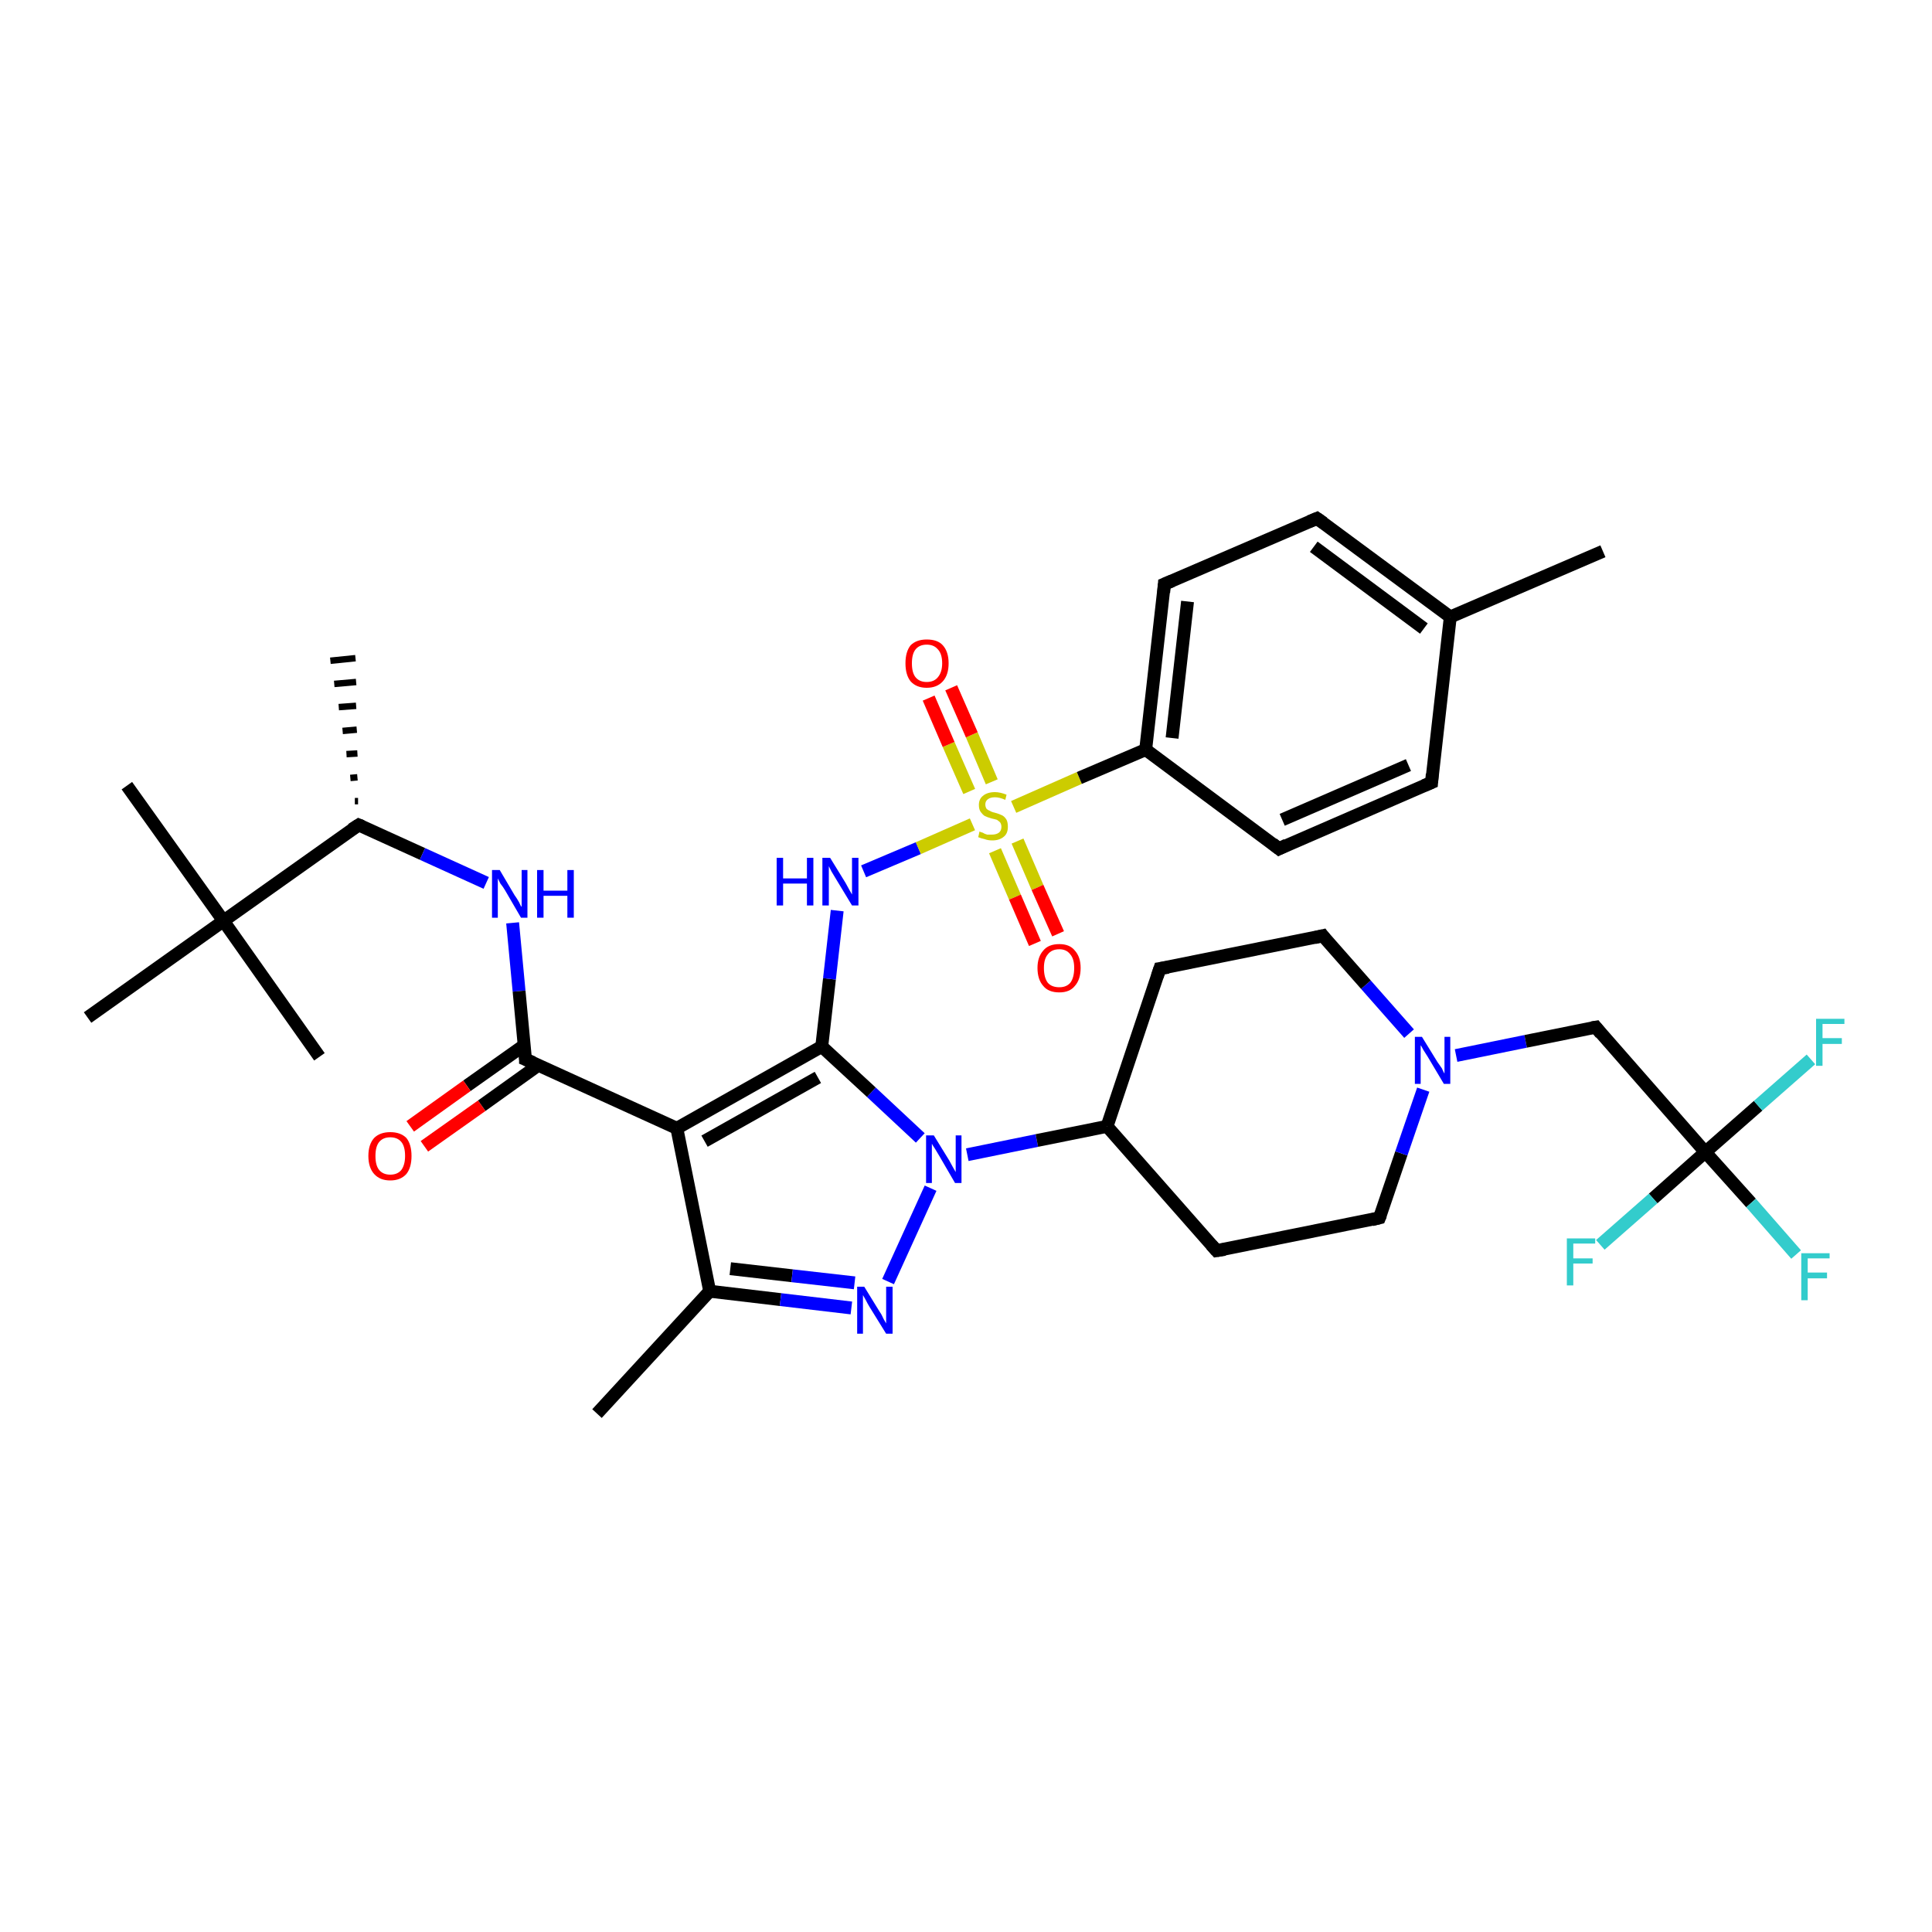 <?xml version='1.0' encoding='iso-8859-1'?>
<svg version='1.1' baseProfile='full'
              xmlns='http://www.w3.org/2000/svg'
                      xmlns:rdkit='http://www.rdkit.org/xml'
                      xmlns:xlink='http://www.w3.org/1999/xlink'
                  xml:space='preserve'
width='300px' height='300px' viewBox='0 0 300 300'>
<!-- END OF HEADER -->
<rect style='opacity:1.0;fill:#FFFFFF;stroke:none' width='300.0' height='300.0' x='0.0' y='0.0'> </rect>
<path class='bond-0 atom-1 atom-0' d='M 55.1,124.4 L 55.6,124.4' style='fill:none;fill-rule:evenodd;stroke:#000000;stroke-width:1.0px;stroke-linecap:butt;stroke-linejoin:miter;stroke-opacity:1' />
<path class='bond-0 atom-1 atom-0' d='M 54.4,120.8 L 55.5,120.7' style='fill:none;fill-rule:evenodd;stroke:#000000;stroke-width:1.0px;stroke-linecap:butt;stroke-linejoin:miter;stroke-opacity:1' />
<path class='bond-0 atom-1 atom-0' d='M 53.8,117.1 L 55.5,117.0' style='fill:none;fill-rule:evenodd;stroke:#000000;stroke-width:1.0px;stroke-linecap:butt;stroke-linejoin:miter;stroke-opacity:1' />
<path class='bond-0 atom-1 atom-0' d='M 53.2,113.5 L 55.4,113.3' style='fill:none;fill-rule:evenodd;stroke:#000000;stroke-width:1.0px;stroke-linecap:butt;stroke-linejoin:miter;stroke-opacity:1' />
<path class='bond-0 atom-1 atom-0' d='M 52.6,109.8 L 55.3,109.6' style='fill:none;fill-rule:evenodd;stroke:#000000;stroke-width:1.0px;stroke-linecap:butt;stroke-linejoin:miter;stroke-opacity:1' />
<path class='bond-0 atom-1 atom-0' d='M 51.9,106.2 L 55.3,105.9' style='fill:none;fill-rule:evenodd;stroke:#000000;stroke-width:1.0px;stroke-linecap:butt;stroke-linejoin:miter;stroke-opacity:1' />
<path class='bond-0 atom-1 atom-0' d='M 51.3,102.6 L 55.2,102.2' style='fill:none;fill-rule:evenodd;stroke:#000000;stroke-width:1.0px;stroke-linecap:butt;stroke-linejoin:miter;stroke-opacity:1' />
<path class='bond-1 atom-1 atom-2' d='M 55.7,128.1 L 65.6,132.6' style='fill:none;fill-rule:evenodd;stroke:#000000;stroke-width:2.0px;stroke-linecap:butt;stroke-linejoin:miter;stroke-opacity:1' />
<path class='bond-1 atom-1 atom-2' d='M 65.6,132.6 L 75.5,137.1' style='fill:none;fill-rule:evenodd;stroke:#0000FF;stroke-width:2.0px;stroke-linecap:butt;stroke-linejoin:miter;stroke-opacity:1' />
<path class='bond-2 atom-2 atom-3' d='M 79.6,143.3 L 80.6,153.9' style='fill:none;fill-rule:evenodd;stroke:#0000FF;stroke-width:2.0px;stroke-linecap:butt;stroke-linejoin:miter;stroke-opacity:1' />
<path class='bond-2 atom-2 atom-3' d='M 80.6,153.9 L 81.6,164.5' style='fill:none;fill-rule:evenodd;stroke:#000000;stroke-width:2.0px;stroke-linecap:butt;stroke-linejoin:miter;stroke-opacity:1' />
<path class='bond-3 atom-3 atom-4' d='M 81.4,162.3 L 72.5,168.6' style='fill:none;fill-rule:evenodd;stroke:#000000;stroke-width:2.0px;stroke-linecap:butt;stroke-linejoin:miter;stroke-opacity:1' />
<path class='bond-3 atom-3 atom-4' d='M 72.5,168.6 L 63.7,174.9' style='fill:none;fill-rule:evenodd;stroke:#FF0000;stroke-width:2.0px;stroke-linecap:butt;stroke-linejoin:miter;stroke-opacity:1' />
<path class='bond-3 atom-3 atom-4' d='M 83.6,165.4 L 74.8,171.7' style='fill:none;fill-rule:evenodd;stroke:#000000;stroke-width:2.0px;stroke-linecap:butt;stroke-linejoin:miter;stroke-opacity:1' />
<path class='bond-3 atom-3 atom-4' d='M 74.8,171.7 L 65.9,178.0' style='fill:none;fill-rule:evenodd;stroke:#FF0000;stroke-width:2.0px;stroke-linecap:butt;stroke-linejoin:miter;stroke-opacity:1' />
<path class='bond-4 atom-3 atom-5' d='M 81.6,164.5 L 105.1,175.2' style='fill:none;fill-rule:evenodd;stroke:#000000;stroke-width:2.0px;stroke-linecap:butt;stroke-linejoin:miter;stroke-opacity:1' />
<path class='bond-5 atom-5 atom-6' d='M 105.1,175.2 L 110.2,200.5' style='fill:none;fill-rule:evenodd;stroke:#000000;stroke-width:2.0px;stroke-linecap:butt;stroke-linejoin:miter;stroke-opacity:1' />
<path class='bond-6 atom-6 atom-7' d='M 110.2,200.5 L 92.7,219.5' style='fill:none;fill-rule:evenodd;stroke:#000000;stroke-width:2.0px;stroke-linecap:butt;stroke-linejoin:miter;stroke-opacity:1' />
<path class='bond-7 atom-6 atom-8' d='M 110.2,200.5 L 121.2,201.8' style='fill:none;fill-rule:evenodd;stroke:#000000;stroke-width:2.0px;stroke-linecap:butt;stroke-linejoin:miter;stroke-opacity:1' />
<path class='bond-7 atom-6 atom-8' d='M 121.2,201.8 L 132.2,203.1' style='fill:none;fill-rule:evenodd;stroke:#0000FF;stroke-width:2.0px;stroke-linecap:butt;stroke-linejoin:miter;stroke-opacity:1' />
<path class='bond-7 atom-6 atom-8' d='M 113.4,197.0 L 123.0,198.1' style='fill:none;fill-rule:evenodd;stroke:#000000;stroke-width:2.0px;stroke-linecap:butt;stroke-linejoin:miter;stroke-opacity:1' />
<path class='bond-7 atom-6 atom-8' d='M 123.0,198.1 L 132.7,199.2' style='fill:none;fill-rule:evenodd;stroke:#0000FF;stroke-width:2.0px;stroke-linecap:butt;stroke-linejoin:miter;stroke-opacity:1' />
<path class='bond-8 atom-8 atom-9' d='M 137.9,199.0 L 144.5,184.5' style='fill:none;fill-rule:evenodd;stroke:#0000FF;stroke-width:2.0px;stroke-linecap:butt;stroke-linejoin:miter;stroke-opacity:1' />
<path class='bond-9 atom-9 atom-10' d='M 150.2,179.3 L 161.0,177.1' style='fill:none;fill-rule:evenodd;stroke:#0000FF;stroke-width:2.0px;stroke-linecap:butt;stroke-linejoin:miter;stroke-opacity:1' />
<path class='bond-9 atom-9 atom-10' d='M 161.0,177.1 L 171.9,174.9' style='fill:none;fill-rule:evenodd;stroke:#000000;stroke-width:2.0px;stroke-linecap:butt;stroke-linejoin:miter;stroke-opacity:1' />
<path class='bond-10 atom-10 atom-11' d='M 171.9,174.9 L 188.9,194.2' style='fill:none;fill-rule:evenodd;stroke:#000000;stroke-width:2.0px;stroke-linecap:butt;stroke-linejoin:miter;stroke-opacity:1' />
<path class='bond-11 atom-11 atom-12' d='M 188.9,194.2 L 214.2,189.1' style='fill:none;fill-rule:evenodd;stroke:#000000;stroke-width:2.0px;stroke-linecap:butt;stroke-linejoin:miter;stroke-opacity:1' />
<path class='bond-12 atom-12 atom-13' d='M 214.2,189.1 L 217.6,179.1' style='fill:none;fill-rule:evenodd;stroke:#000000;stroke-width:2.0px;stroke-linecap:butt;stroke-linejoin:miter;stroke-opacity:1' />
<path class='bond-12 atom-12 atom-13' d='M 217.6,179.1 L 221.0,169.2' style='fill:none;fill-rule:evenodd;stroke:#0000FF;stroke-width:2.0px;stroke-linecap:butt;stroke-linejoin:miter;stroke-opacity:1' />
<path class='bond-13 atom-13 atom-14' d='M 226.1,163.9 L 236.9,161.7' style='fill:none;fill-rule:evenodd;stroke:#0000FF;stroke-width:2.0px;stroke-linecap:butt;stroke-linejoin:miter;stroke-opacity:1' />
<path class='bond-13 atom-13 atom-14' d='M 236.9,161.7 L 247.8,159.5' style='fill:none;fill-rule:evenodd;stroke:#000000;stroke-width:2.0px;stroke-linecap:butt;stroke-linejoin:miter;stroke-opacity:1' />
<path class='bond-14 atom-14 atom-15' d='M 247.8,159.5 L 264.8,178.9' style='fill:none;fill-rule:evenodd;stroke:#000000;stroke-width:2.0px;stroke-linecap:butt;stroke-linejoin:miter;stroke-opacity:1' />
<path class='bond-15 atom-15 atom-16' d='M 264.8,178.9 L 271.9,186.8' style='fill:none;fill-rule:evenodd;stroke:#000000;stroke-width:2.0px;stroke-linecap:butt;stroke-linejoin:miter;stroke-opacity:1' />
<path class='bond-15 atom-15 atom-16' d='M 271.9,186.8 L 278.9,194.8' style='fill:none;fill-rule:evenodd;stroke:#33CCCC;stroke-width:2.0px;stroke-linecap:butt;stroke-linejoin:miter;stroke-opacity:1' />
<path class='bond-16 atom-15 atom-17' d='M 264.8,178.9 L 273.0,171.7' style='fill:none;fill-rule:evenodd;stroke:#000000;stroke-width:2.0px;stroke-linecap:butt;stroke-linejoin:miter;stroke-opacity:1' />
<path class='bond-16 atom-15 atom-17' d='M 273.0,171.7 L 281.2,164.5' style='fill:none;fill-rule:evenodd;stroke:#33CCCC;stroke-width:2.0px;stroke-linecap:butt;stroke-linejoin:miter;stroke-opacity:1' />
<path class='bond-17 atom-15 atom-18' d='M 264.8,178.9 L 256.7,186.1' style='fill:none;fill-rule:evenodd;stroke:#000000;stroke-width:2.0px;stroke-linecap:butt;stroke-linejoin:miter;stroke-opacity:1' />
<path class='bond-17 atom-15 atom-18' d='M 256.7,186.1 L 248.5,193.3' style='fill:none;fill-rule:evenodd;stroke:#33CCCC;stroke-width:2.0px;stroke-linecap:butt;stroke-linejoin:miter;stroke-opacity:1' />
<path class='bond-18 atom-13 atom-19' d='M 218.8,160.5 L 212.1,152.9' style='fill:none;fill-rule:evenodd;stroke:#0000FF;stroke-width:2.0px;stroke-linecap:butt;stroke-linejoin:miter;stroke-opacity:1' />
<path class='bond-18 atom-13 atom-19' d='M 212.1,152.9 L 205.4,145.3' style='fill:none;fill-rule:evenodd;stroke:#000000;stroke-width:2.0px;stroke-linecap:butt;stroke-linejoin:miter;stroke-opacity:1' />
<path class='bond-19 atom-19 atom-20' d='M 205.4,145.3 L 180.1,150.4' style='fill:none;fill-rule:evenodd;stroke:#000000;stroke-width:2.0px;stroke-linecap:butt;stroke-linejoin:miter;stroke-opacity:1' />
<path class='bond-20 atom-9 atom-21' d='M 142.9,176.7 L 135.3,169.6' style='fill:none;fill-rule:evenodd;stroke:#0000FF;stroke-width:2.0px;stroke-linecap:butt;stroke-linejoin:miter;stroke-opacity:1' />
<path class='bond-20 atom-9 atom-21' d='M 135.3,169.6 L 127.6,162.5' style='fill:none;fill-rule:evenodd;stroke:#000000;stroke-width:2.0px;stroke-linecap:butt;stroke-linejoin:miter;stroke-opacity:1' />
<path class='bond-21 atom-21 atom-22' d='M 127.6,162.5 L 128.8,152.0' style='fill:none;fill-rule:evenodd;stroke:#000000;stroke-width:2.0px;stroke-linecap:butt;stroke-linejoin:miter;stroke-opacity:1' />
<path class='bond-21 atom-21 atom-22' d='M 128.8,152.0 L 130.0,141.4' style='fill:none;fill-rule:evenodd;stroke:#0000FF;stroke-width:2.0px;stroke-linecap:butt;stroke-linejoin:miter;stroke-opacity:1' />
<path class='bond-22 atom-22 atom-23' d='M 134.1,135.3 L 142.6,131.7' style='fill:none;fill-rule:evenodd;stroke:#0000FF;stroke-width:2.0px;stroke-linecap:butt;stroke-linejoin:miter;stroke-opacity:1' />
<path class='bond-22 atom-22 atom-23' d='M 142.6,131.7 L 151.0,128.0' style='fill:none;fill-rule:evenodd;stroke:#CCCC00;stroke-width:2.0px;stroke-linecap:butt;stroke-linejoin:miter;stroke-opacity:1' />
<path class='bond-23 atom-23 atom-24' d='M 154.5,132.1 L 157.6,139.3' style='fill:none;fill-rule:evenodd;stroke:#CCCC00;stroke-width:2.0px;stroke-linecap:butt;stroke-linejoin:miter;stroke-opacity:1' />
<path class='bond-23 atom-23 atom-24' d='M 157.6,139.3 L 160.7,146.5' style='fill:none;fill-rule:evenodd;stroke:#FF0000;stroke-width:2.0px;stroke-linecap:butt;stroke-linejoin:miter;stroke-opacity:1' />
<path class='bond-23 atom-23 atom-24' d='M 158.0,130.6 L 161.1,137.8' style='fill:none;fill-rule:evenodd;stroke:#CCCC00;stroke-width:2.0px;stroke-linecap:butt;stroke-linejoin:miter;stroke-opacity:1' />
<path class='bond-23 atom-23 atom-24' d='M 161.1,137.8 L 164.3,145.0' style='fill:none;fill-rule:evenodd;stroke:#FF0000;stroke-width:2.0px;stroke-linecap:butt;stroke-linejoin:miter;stroke-opacity:1' />
<path class='bond-24 atom-23 atom-25' d='M 154.0,121.4 L 150.9,114.1' style='fill:none;fill-rule:evenodd;stroke:#CCCC00;stroke-width:2.0px;stroke-linecap:butt;stroke-linejoin:miter;stroke-opacity:1' />
<path class='bond-24 atom-23 atom-25' d='M 150.9,114.1 L 147.7,106.8' style='fill:none;fill-rule:evenodd;stroke:#FF0000;stroke-width:2.0px;stroke-linecap:butt;stroke-linejoin:miter;stroke-opacity:1' />
<path class='bond-24 atom-23 atom-25' d='M 150.5,122.9 L 147.3,115.6' style='fill:none;fill-rule:evenodd;stroke:#CCCC00;stroke-width:2.0px;stroke-linecap:butt;stroke-linejoin:miter;stroke-opacity:1' />
<path class='bond-24 atom-23 atom-25' d='M 147.3,115.6 L 144.2,108.4' style='fill:none;fill-rule:evenodd;stroke:#FF0000;stroke-width:2.0px;stroke-linecap:butt;stroke-linejoin:miter;stroke-opacity:1' />
<path class='bond-25 atom-23 atom-26' d='M 157.4,125.3 L 167.6,120.8' style='fill:none;fill-rule:evenodd;stroke:#CCCC00;stroke-width:2.0px;stroke-linecap:butt;stroke-linejoin:miter;stroke-opacity:1' />
<path class='bond-25 atom-23 atom-26' d='M 167.6,120.8 L 177.9,116.4' style='fill:none;fill-rule:evenodd;stroke:#000000;stroke-width:2.0px;stroke-linecap:butt;stroke-linejoin:miter;stroke-opacity:1' />
<path class='bond-26 atom-26 atom-27' d='M 177.9,116.4 L 180.8,90.7' style='fill:none;fill-rule:evenodd;stroke:#000000;stroke-width:2.0px;stroke-linecap:butt;stroke-linejoin:miter;stroke-opacity:1' />
<path class='bond-26 atom-26 atom-27' d='M 182.0,114.6 L 184.4,93.4' style='fill:none;fill-rule:evenodd;stroke:#000000;stroke-width:2.0px;stroke-linecap:butt;stroke-linejoin:miter;stroke-opacity:1' />
<path class='bond-27 atom-27 atom-28' d='M 180.8,90.7 L 204.5,80.5' style='fill:none;fill-rule:evenodd;stroke:#000000;stroke-width:2.0px;stroke-linecap:butt;stroke-linejoin:miter;stroke-opacity:1' />
<path class='bond-28 atom-28 atom-29' d='M 204.5,80.5 L 225.2,95.8' style='fill:none;fill-rule:evenodd;stroke:#000000;stroke-width:2.0px;stroke-linecap:butt;stroke-linejoin:miter;stroke-opacity:1' />
<path class='bond-28 atom-28 atom-29' d='M 204.0,84.9 L 221.1,97.6' style='fill:none;fill-rule:evenodd;stroke:#000000;stroke-width:2.0px;stroke-linecap:butt;stroke-linejoin:miter;stroke-opacity:1' />
<path class='bond-29 atom-29 atom-30' d='M 225.2,95.8 L 248.9,85.6' style='fill:none;fill-rule:evenodd;stroke:#000000;stroke-width:2.0px;stroke-linecap:butt;stroke-linejoin:miter;stroke-opacity:1' />
<path class='bond-30 atom-29 atom-31' d='M 225.2,95.8 L 222.3,121.5' style='fill:none;fill-rule:evenodd;stroke:#000000;stroke-width:2.0px;stroke-linecap:butt;stroke-linejoin:miter;stroke-opacity:1' />
<path class='bond-31 atom-31 atom-32' d='M 222.3,121.5 L 198.6,131.8' style='fill:none;fill-rule:evenodd;stroke:#000000;stroke-width:2.0px;stroke-linecap:butt;stroke-linejoin:miter;stroke-opacity:1' />
<path class='bond-31 atom-31 atom-32' d='M 218.7,118.8 L 199.1,127.3' style='fill:none;fill-rule:evenodd;stroke:#000000;stroke-width:2.0px;stroke-linecap:butt;stroke-linejoin:miter;stroke-opacity:1' />
<path class='bond-32 atom-1 atom-33' d='M 55.7,128.1 L 34.7,143.0' style='fill:none;fill-rule:evenodd;stroke:#000000;stroke-width:2.0px;stroke-linecap:butt;stroke-linejoin:miter;stroke-opacity:1' />
<path class='bond-33 atom-33 atom-34' d='M 34.7,143.0 L 19.7,122.0' style='fill:none;fill-rule:evenodd;stroke:#000000;stroke-width:2.0px;stroke-linecap:butt;stroke-linejoin:miter;stroke-opacity:1' />
<path class='bond-34 atom-33 atom-35' d='M 34.7,143.0 L 49.6,164.1' style='fill:none;fill-rule:evenodd;stroke:#000000;stroke-width:2.0px;stroke-linecap:butt;stroke-linejoin:miter;stroke-opacity:1' />
<path class='bond-35 atom-33 atom-36' d='M 34.7,143.0 L 13.6,158.0' style='fill:none;fill-rule:evenodd;stroke:#000000;stroke-width:2.0px;stroke-linecap:butt;stroke-linejoin:miter;stroke-opacity:1' />
<path class='bond-36 atom-21 atom-5' d='M 127.6,162.5 L 105.1,175.2' style='fill:none;fill-rule:evenodd;stroke:#000000;stroke-width:2.0px;stroke-linecap:butt;stroke-linejoin:miter;stroke-opacity:1' />
<path class='bond-36 atom-21 atom-5' d='M 127.0,167.3 L 109.4,177.2' style='fill:none;fill-rule:evenodd;stroke:#000000;stroke-width:2.0px;stroke-linecap:butt;stroke-linejoin:miter;stroke-opacity:1' />
<path class='bond-37 atom-32 atom-26' d='M 198.6,131.8 L 177.9,116.4' style='fill:none;fill-rule:evenodd;stroke:#000000;stroke-width:2.0px;stroke-linecap:butt;stroke-linejoin:miter;stroke-opacity:1' />
<path class='bond-38 atom-20 atom-10' d='M 180.1,150.4 L 171.9,174.9' style='fill:none;fill-rule:evenodd;stroke:#000000;stroke-width:2.0px;stroke-linecap:butt;stroke-linejoin:miter;stroke-opacity:1' />
<path d='M 56.2,128.3 L 55.7,128.1 L 54.6,128.8' style='fill:none;stroke:#000000;stroke-width:2.0px;stroke-linecap:butt;stroke-linejoin:miter;stroke-opacity:1;' />
<path d='M 81.6,164.0 L 81.6,164.5 L 82.8,165.0' style='fill:none;stroke:#000000;stroke-width:2.0px;stroke-linecap:butt;stroke-linejoin:miter;stroke-opacity:1;' />
<path d='M 188.1,193.3 L 188.9,194.2 L 190.2,194.0' style='fill:none;stroke:#000000;stroke-width:2.0px;stroke-linecap:butt;stroke-linejoin:miter;stroke-opacity:1;' />
<path d='M 213.0,189.4 L 214.2,189.1 L 214.4,188.6' style='fill:none;stroke:#000000;stroke-width:2.0px;stroke-linecap:butt;stroke-linejoin:miter;stroke-opacity:1;' />
<path d='M 247.2,159.6 L 247.8,159.5 L 248.6,160.5' style='fill:none;stroke:#000000;stroke-width:2.0px;stroke-linecap:butt;stroke-linejoin:miter;stroke-opacity:1;' />
<path d='M 205.7,145.7 L 205.4,145.3 L 204.1,145.6' style='fill:none;stroke:#000000;stroke-width:2.0px;stroke-linecap:butt;stroke-linejoin:miter;stroke-opacity:1;' />
<path d='M 181.4,150.2 L 180.1,150.4 L 179.7,151.6' style='fill:none;stroke:#000000;stroke-width:2.0px;stroke-linecap:butt;stroke-linejoin:miter;stroke-opacity:1;' />
<path d='M 180.7,92.0 L 180.8,90.7 L 182.0,90.2' style='fill:none;stroke:#000000;stroke-width:2.0px;stroke-linecap:butt;stroke-linejoin:miter;stroke-opacity:1;' />
<path d='M 203.3,81.0 L 204.5,80.5 L 205.5,81.2' style='fill:none;stroke:#000000;stroke-width:2.0px;stroke-linecap:butt;stroke-linejoin:miter;stroke-opacity:1;' />
<path d='M 222.4,120.2 L 222.3,121.5 L 221.1,122.0' style='fill:none;stroke:#000000;stroke-width:2.0px;stroke-linecap:butt;stroke-linejoin:miter;stroke-opacity:1;' />
<path d='M 199.8,131.2 L 198.6,131.8 L 197.6,131.0' style='fill:none;stroke:#000000;stroke-width:2.0px;stroke-linecap:butt;stroke-linejoin:miter;stroke-opacity:1;' />
<path class='atom-2' d='M 77.6 135.1
L 79.9 139.0
Q 80.2 139.4, 80.6 140.1
Q 80.9 140.8, 81.0 140.8
L 81.0 135.1
L 81.9 135.1
L 81.9 142.5
L 80.9 142.5
L 78.4 138.2
Q 78.1 137.7, 77.7 137.2
Q 77.4 136.6, 77.3 136.4
L 77.3 142.5
L 76.4 142.5
L 76.4 135.1
L 77.6 135.1
' fill='#0000FF'/>
<path class='atom-2' d='M 83.4 135.1
L 84.4 135.1
L 84.4 138.3
L 88.1 138.3
L 88.1 135.1
L 89.1 135.1
L 89.1 142.5
L 88.1 142.5
L 88.1 139.1
L 84.4 139.1
L 84.4 142.5
L 83.4 142.5
L 83.4 135.1
' fill='#0000FF'/>
<path class='atom-4' d='M 57.2 179.5
Q 57.2 177.7, 58.1 176.7
Q 59.0 175.8, 60.6 175.8
Q 62.2 175.8, 63.1 176.7
Q 63.9 177.7, 63.9 179.5
Q 63.9 181.3, 63.1 182.3
Q 62.2 183.3, 60.6 183.3
Q 59.0 183.3, 58.1 182.3
Q 57.2 181.3, 57.2 179.5
M 60.6 182.4
Q 61.7 182.4, 62.3 181.7
Q 62.9 180.9, 62.9 179.5
Q 62.9 178.0, 62.3 177.3
Q 61.7 176.6, 60.6 176.6
Q 59.5 176.6, 58.9 177.3
Q 58.3 178.0, 58.3 179.5
Q 58.3 181.0, 58.9 181.7
Q 59.5 182.4, 60.6 182.4
' fill='#FF0000'/>
<path class='atom-8' d='M 134.2 199.8
L 136.6 203.7
Q 136.9 204.1, 137.2 204.8
Q 137.6 205.5, 137.6 205.5
L 137.6 199.8
L 138.6 199.8
L 138.6 207.1
L 137.6 207.1
L 135.0 202.9
Q 134.7 202.4, 134.4 201.8
Q 134.1 201.3, 134.0 201.1
L 134.0 207.1
L 133.1 207.1
L 133.1 199.8
L 134.2 199.8
' fill='#0000FF'/>
<path class='atom-9' d='M 145.0 176.3
L 147.4 180.2
Q 147.6 180.6, 148.0 181.3
Q 148.4 182.0, 148.4 182.0
L 148.4 176.3
L 149.3 176.3
L 149.3 183.7
L 148.3 183.7
L 145.8 179.4
Q 145.5 178.9, 145.2 178.4
Q 144.8 177.8, 144.7 177.6
L 144.7 183.7
L 143.8 183.7
L 143.8 176.3
L 145.0 176.3
' fill='#0000FF'/>
<path class='atom-13' d='M 220.8 161.0
L 223.2 164.9
Q 223.5 165.3, 223.9 165.9
Q 224.2 166.6, 224.3 166.7
L 224.3 161.0
L 225.2 161.0
L 225.2 168.3
L 224.2 168.3
L 221.7 164.1
Q 221.4 163.6, 221.0 163.0
Q 220.7 162.4, 220.6 162.3
L 220.6 168.3
L 219.7 168.3
L 219.7 161.0
L 220.8 161.0
' fill='#0000FF'/>
<path class='atom-16' d='M 279.7 194.6
L 284.1 194.6
L 284.1 195.4
L 280.7 195.4
L 280.7 197.6
L 283.7 197.6
L 283.7 198.5
L 280.7 198.5
L 280.7 201.9
L 279.7 201.9
L 279.7 194.6
' fill='#33CCCC'/>
<path class='atom-17' d='M 282.0 158.2
L 286.4 158.2
L 286.4 159.0
L 283.0 159.0
L 283.0 161.2
L 286.0 161.2
L 286.0 162.1
L 283.0 162.1
L 283.0 165.5
L 282.0 165.5
L 282.0 158.2
' fill='#33CCCC'/>
<path class='atom-18' d='M 243.3 192.3
L 247.7 192.3
L 247.7 193.1
L 244.3 193.1
L 244.3 195.4
L 247.3 195.4
L 247.3 196.2
L 244.3 196.2
L 244.3 199.6
L 243.3 199.6
L 243.3 192.3
' fill='#33CCCC'/>
<path class='atom-22' d='M 120.6 133.2
L 121.6 133.2
L 121.6 136.4
L 125.3 136.4
L 125.3 133.2
L 126.3 133.2
L 126.3 140.6
L 125.3 140.6
L 125.3 137.2
L 121.6 137.2
L 121.6 140.6
L 120.6 140.6
L 120.6 133.2
' fill='#0000FF'/>
<path class='atom-22' d='M 128.9 133.2
L 131.3 137.1
Q 131.5 137.5, 131.9 138.2
Q 132.3 138.9, 132.3 138.9
L 132.3 133.2
L 133.3 133.2
L 133.3 140.6
L 132.3 140.6
L 129.7 136.3
Q 129.4 135.8, 129.1 135.3
Q 128.8 134.7, 128.7 134.5
L 128.7 140.6
L 127.7 140.6
L 127.7 133.2
L 128.9 133.2
' fill='#0000FF'/>
<path class='atom-23' d='M 152.1 129.1
Q 152.2 129.2, 152.6 129.3
Q 152.9 129.5, 153.3 129.6
Q 153.6 129.6, 154.0 129.6
Q 154.7 129.6, 155.1 129.3
Q 155.5 129.0, 155.5 128.4
Q 155.5 128.0, 155.3 127.7
Q 155.1 127.5, 154.8 127.3
Q 154.5 127.2, 154.0 127.1
Q 153.3 126.9, 152.9 126.7
Q 152.6 126.5, 152.3 126.1
Q 152.0 125.7, 152.0 125.0
Q 152.0 124.1, 152.6 123.6
Q 153.3 123.0, 154.5 123.0
Q 155.3 123.0, 156.3 123.4
L 156.1 124.2
Q 155.2 123.8, 154.5 123.8
Q 153.8 123.8, 153.4 124.1
Q 153.0 124.4, 153.0 124.9
Q 153.0 125.3, 153.2 125.6
Q 153.4 125.8, 153.7 125.9
Q 154.0 126.1, 154.5 126.2
Q 155.2 126.4, 155.6 126.6
Q 156.0 126.8, 156.3 127.3
Q 156.5 127.7, 156.5 128.4
Q 156.5 129.4, 155.9 129.9
Q 155.2 130.5, 154.1 130.5
Q 153.4 130.5, 152.9 130.3
Q 152.4 130.2, 151.9 130.0
L 152.1 129.1
' fill='#CCCC00'/>
<path class='atom-24' d='M 161.1 150.3
Q 161.1 148.6, 162.0 147.6
Q 162.8 146.6, 164.5 146.6
Q 166.1 146.6, 166.9 147.6
Q 167.8 148.6, 167.8 150.3
Q 167.8 152.1, 166.9 153.1
Q 166.1 154.1, 164.5 154.1
Q 162.8 154.1, 162.0 153.1
Q 161.1 152.1, 161.1 150.3
M 164.5 153.3
Q 165.6 153.3, 166.2 152.6
Q 166.8 151.8, 166.8 150.3
Q 166.8 148.9, 166.2 148.2
Q 165.6 147.4, 164.5 147.4
Q 163.3 147.4, 162.7 148.2
Q 162.1 148.9, 162.1 150.3
Q 162.1 151.8, 162.7 152.6
Q 163.3 153.3, 164.5 153.3
' fill='#FF0000'/>
<path class='atom-25' d='M 140.6 103.0
Q 140.6 101.2, 141.4 100.2
Q 142.3 99.3, 143.9 99.3
Q 145.6 99.3, 146.4 100.2
Q 147.3 101.2, 147.3 103.0
Q 147.3 104.8, 146.4 105.8
Q 145.5 106.8, 143.9 106.8
Q 142.3 106.8, 141.4 105.8
Q 140.6 104.8, 140.6 103.0
M 143.9 105.9
Q 145.0 105.9, 145.6 105.2
Q 146.3 104.4, 146.3 103.0
Q 146.3 101.5, 145.6 100.8
Q 145.0 100.1, 143.9 100.1
Q 142.8 100.1, 142.2 100.8
Q 141.6 101.5, 141.6 103.0
Q 141.6 104.5, 142.2 105.2
Q 142.8 105.9, 143.9 105.9
' fill='#FF0000'/>
</svg>
